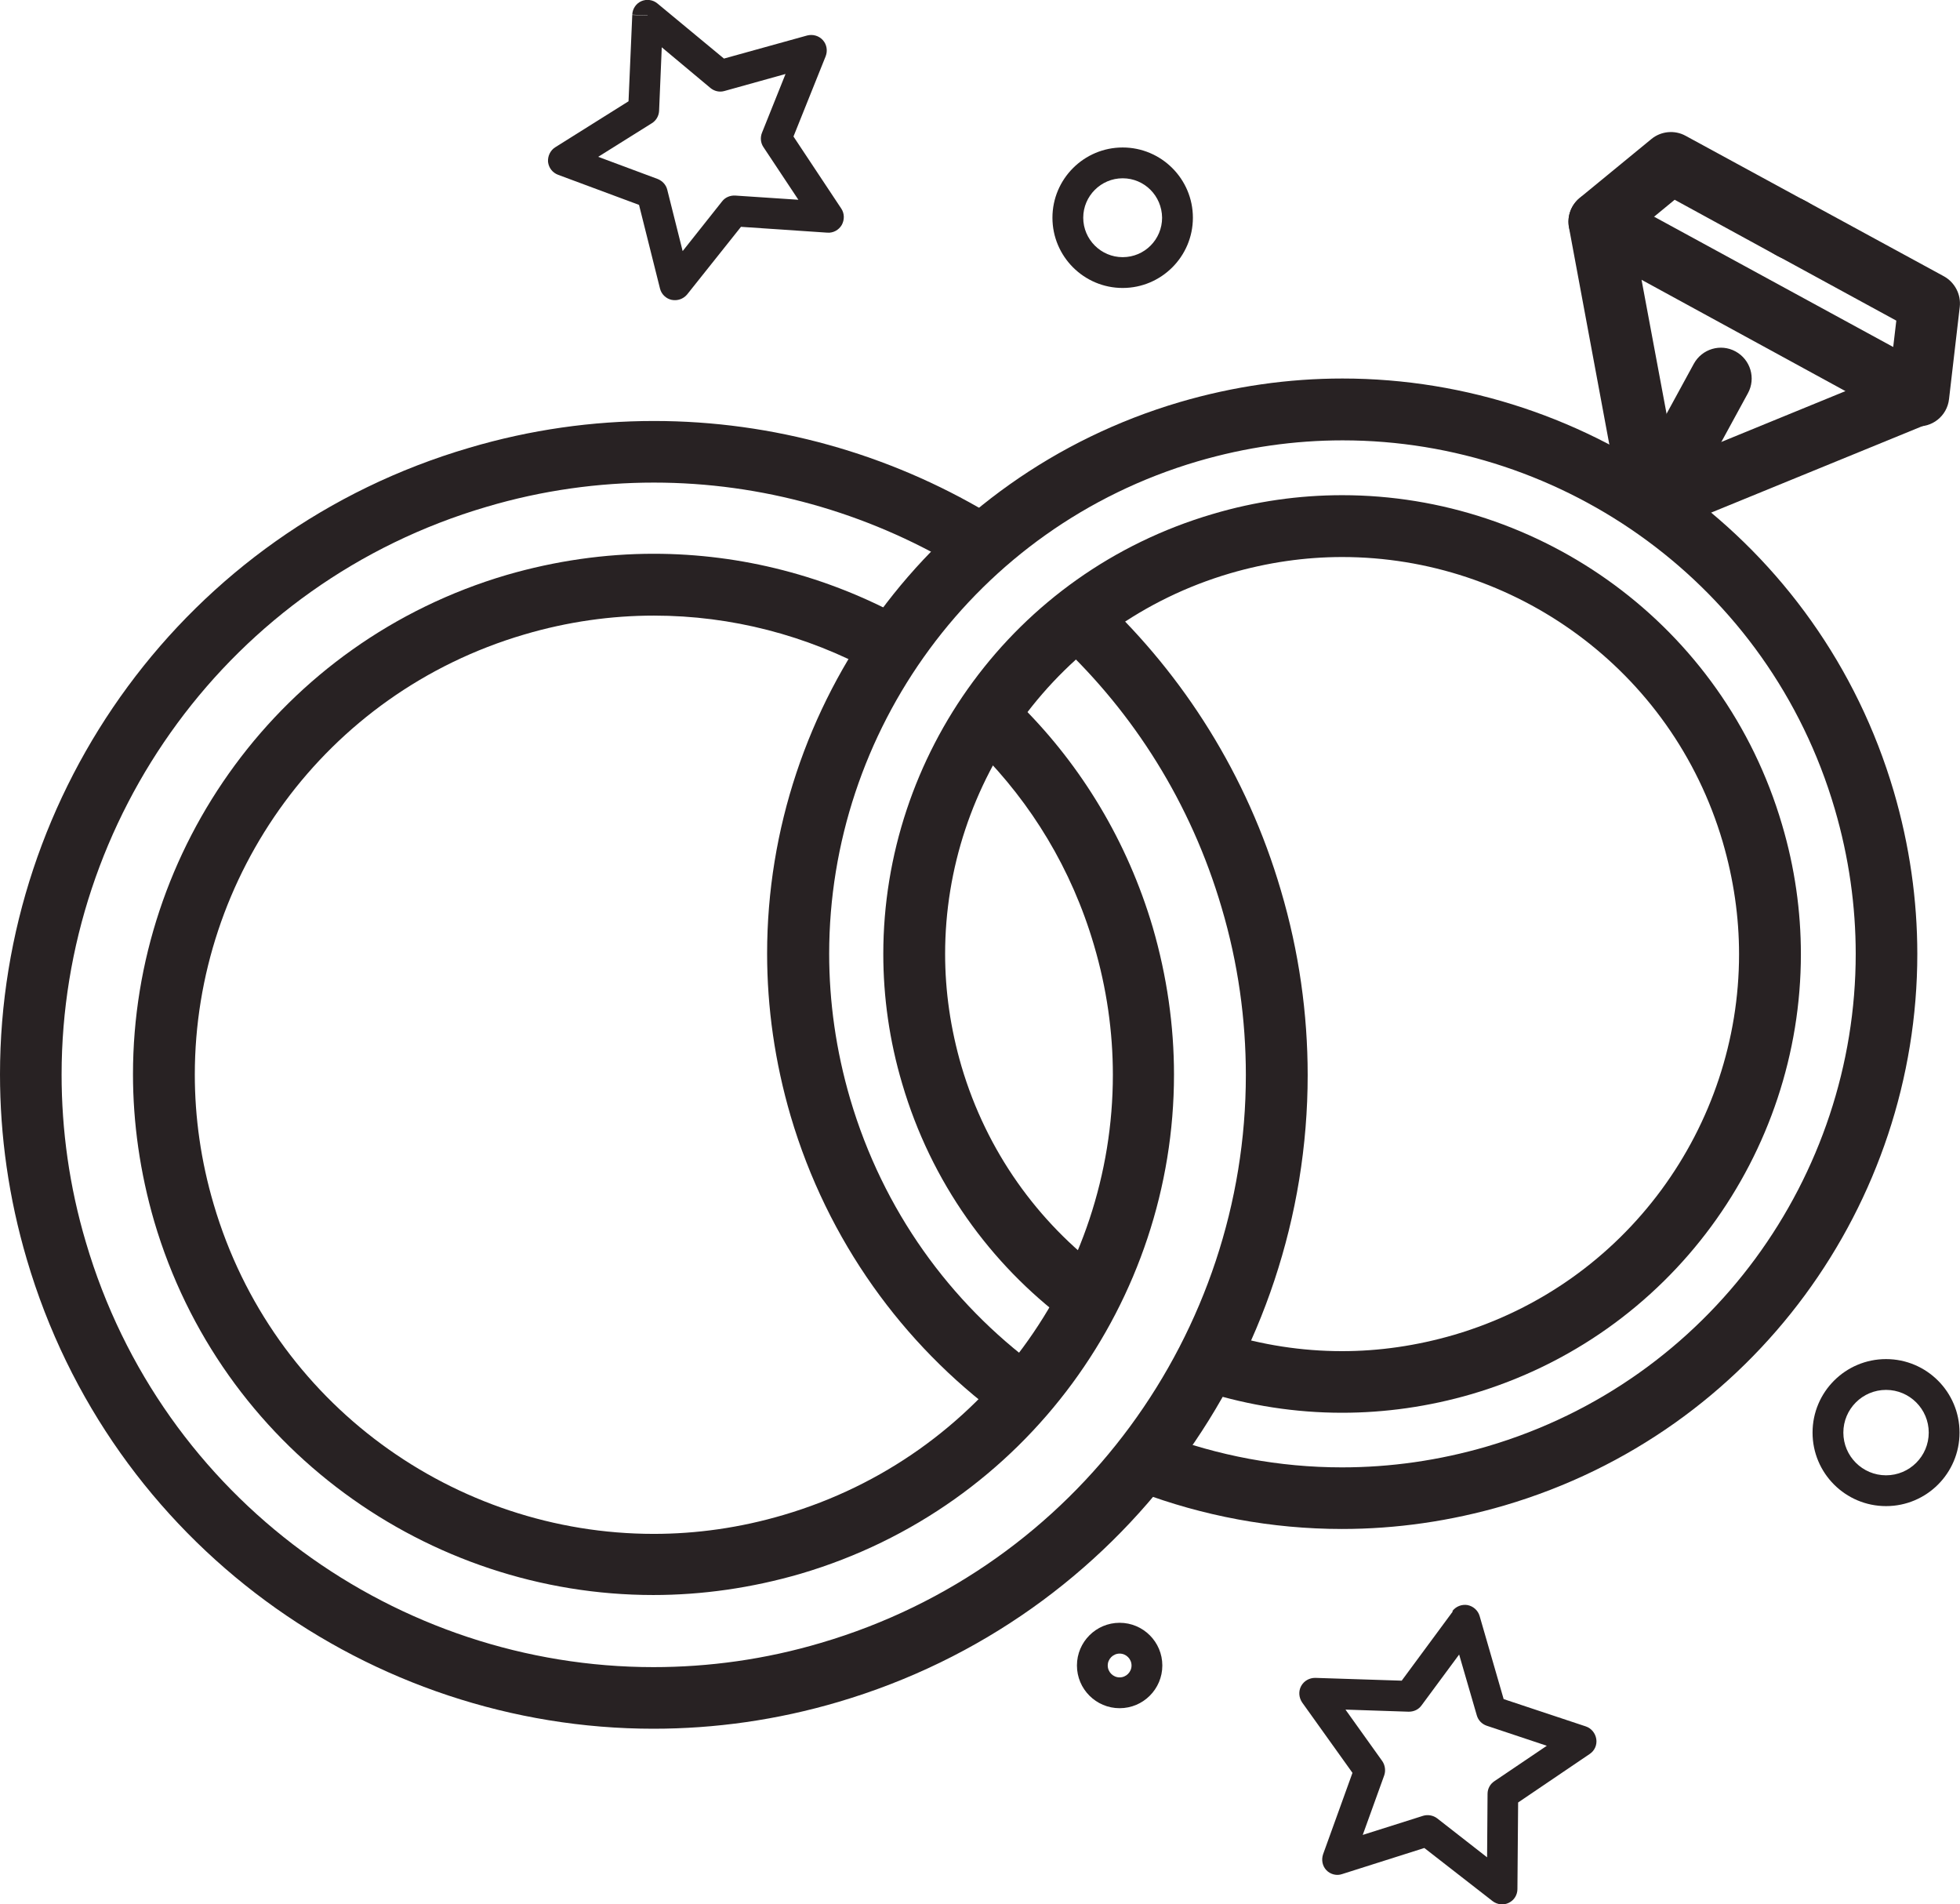 <?xml version="1.0" encoding="UTF-8"?>
<svg id="b" data-name="Layer 2" xmlns="http://www.w3.org/2000/svg" width="84.01" height="81.6" viewBox="0 0 84.01 81.6">
  <defs>
    <style>
      .d {
        fill: #282223;
        stroke-width: 0px;
      }
    </style>
  </defs>
  <g id="c" data-name="Layer 2 copy 2">
    <g>
      <path class="d" d="M83.33,61.39h-.66c0,1.01-.82,1.83-1.83,1.83-1.01,0-1.83-.82-1.83-1.83,0-1.01.82-1.83,1.83-1.83,1.01,0,1.83.82,1.83,1.83h1.32c0-1.74-1.41-3.15-3.15-3.15-1.74,0-3.15,1.41-3.15,3.15,0,1.74,1.41,3.15,3.15,3.15,1.74,0,3.15-1.41,3.15-3.15h-.66Z"/>
      <path class="d" d="M50.47,9.33h-.66c0,.93-.75,1.69-1.69,1.69-.93,0-1.69-.76-1.69-1.69,0-.93.76-1.69,1.69-1.69.93,0,1.68.75,1.69,1.69h1.32c0-1.66-1.35-3.01-3.01-3.01-1.66,0-3.01,1.35-3.01,3.01,0,1.66,1.35,3.01,3.01,3.01,1.66,0,3.01-1.35,3.01-3.01h-.66Z"/>
      <path class="d" d="M49.16,71.37h-.66c0,.28-.23.51-.51.51-.28,0-.51-.23-.51-.51,0-.28.23-.51.51-.51.28,0,.51.23.51.51h1.32c0-1.01-.82-1.83-1.83-1.83-1.01,0-1.83.82-1.83,1.83s.82,1.83,1.83,1.83c1.01,0,1.83-.82,1.83-1.83h-.66Z"/>
      <path class="d" d="M27.76.66l-.42.51,3.11,2.6c.17.14.39.19.6.13l2.62-.73-1.01,2.52c-.08.2-.06.43.06.61l1.5,2.26-2.71-.18c-.22-.01-.43.08-.56.25l-1.69,2.13-.66-2.63c-.05-.21-.21-.38-.41-.46l-2.55-.95,2.3-1.44c.18-.11.3-.31.31-.53l.17-4.05-.66-.03-.42.51.42-.51-.66-.03-.16,3.7-3.14,1.97c-.21.13-.33.38-.31.63.03.25.19.46.43.55l3.47,1.29.9,3.59c.06.24.26.43.5.48.25.05.5-.04.66-.23l2.31-2.9,3.7.25c.25.02.49-.11.62-.33.12-.22.12-.49-.02-.7l-2.05-3.09,1.38-3.44c.09-.23.05-.5-.12-.69-.17-.19-.43-.26-.67-.2l-3.57.99L28.18.15c-.19-.16-.46-.2-.69-.1-.23.1-.38.33-.39.58l.66.03Z"/>
      <path class="d" d="M62.8,69.44l-.63.18,1.13,3.89c.06.21.22.37.42.44l2.58.86-2.25,1.52c-.18.12-.29.32-.29.54l-.02,2.72-2.14-1.67c-.17-.13-.4-.17-.6-.11l-2.59.82.92-2.55c.07-.2.04-.43-.08-.61l-1.58-2.21,2.71.09c.22,0,.42-.09.55-.27l2.41-3.26-.53-.39-.63.18.63-.18-.53-.39-2.2,2.98-3.71-.12c-.25,0-.48.13-.6.35-.12.22-.1.49.04.7l2.16,3.02-1.26,3.49c-.08.24-.03.5.14.68.17.18.44.25.67.17l3.53-1.12,2.93,2.28c.2.15.47.18.69.07.23-.11.37-.34.37-.59l.03-3.71,3.07-2.08c.21-.14.32-.39.28-.64-.04-.25-.21-.46-.45-.54l-3.52-1.17-1.03-3.56c-.07-.24-.27-.42-.52-.47-.25-.04-.5.06-.65.26l.53.39Z"/>
      <path class="d" d="M44.46,58.57c-3.73-2.75-6.61-6.69-8.02-11.48-.61-2.08-.9-4.17-.9-6.22,0-9.5,6.21-18.28,15.79-21.1,2.08-.61,4.17-.9,6.22-.9,9.5,0,18.28,6.21,21.09,15.79.61,2.08.9,4.17.9,6.22,0,9.5-6.21,18.28-15.79,21.1-2.08.61-4.17.9-6.23.9-2.69,0-5.32-.5-7.78-1.43l-.94,2.47c2.75,1.04,5.7,1.6,8.72,1.6,2.31,0,4.65-.33,6.97-1.01,10.73-3.16,17.69-12.98,17.69-23.63,0-2.31-.33-4.65-1.01-6.97-3.16-10.73-12.98-17.69-23.63-17.69-2.31,0-4.65.33-6.97,1.01-10.73,3.16-17.69,12.98-17.69,23.63,0,2.31.33,4.65,1.01,6.97,1.58,5.35,4.82,9.78,8.99,12.86l1.57-2.12Z"/>
      <path class="d" d="M47.32,54.49c-2.83-2.12-5.03-5.14-6.11-8.8-.47-1.61-.7-3.22-.7-4.81,0-7.35,4.8-14.13,12.21-16.31,1.61-.47,3.22-.7,4.81-.7,7.35,0,14.13,4.8,16.31,12.21.47,1.61.7,3.22.7,4.81,0,7.35-4.8,14.13-12.21,16.31-1.61.47-3.22.7-4.81.7-1.73,0-3.43-.27-5.04-.77l-.79,2.52c1.87.58,3.83.89,5.83.89,1.84,0,3.71-.26,5.56-.8,8.56-2.52,14.11-10.35,14.11-18.85,0-1.84-.26-3.71-.81-5.56-2.52-8.56-10.35-14.11-18.85-14.11-1.84,0-3.71.26-5.56.81-8.56,2.52-14.11,10.35-14.11,18.85,0,1.84.26,3.71.81,5.56,1.24,4.22,3.78,7.72,7.05,10.17l1.58-2.11Z"/>
      <path class="d" d="M45.42,27.58c3.17,2.98,5.62,6.82,6.94,11.31.71,2.39,1.04,4.81,1.04,7.18,0,10.96-7.16,21.08-18.21,24.33-2.39.71-4.81,1.04-7.18,1.04-10.96,0-21.08-7.16-24.33-18.21-.71-2.39-1.04-4.81-1.04-7.18,0-10.96,7.16-21.08,18.21-24.33,2.39-.71,4.81-1.04,7.18-1.04,4.62,0,9.1,1.28,12.98,3.58l1.35-2.27c-4.27-2.54-9.22-3.95-14.33-3.95-2.62,0-5.29.37-7.92,1.15C7.91,22.77,0,33.93,0,46.04,0,48.66.37,51.33,1.15,53.97c3.59,12.2,14.75,20.11,26.86,20.11,2.62,0,5.29-.37,7.93-1.15,12.2-3.6,20.11-14.75,20.11-26.86,0-2.62-.37-5.29-1.15-7.92-1.45-4.94-4.16-9.19-7.66-12.49l-1.81,1.92Z"/>
      <path class="d" d="M41.96,32.17c2.24,2.25,3.97,5.06,4.93,8.33.55,1.86.81,3.73.81,5.56,0,8.5-5.55,16.34-14.12,18.86-1.86.55-3.73.81-5.56.81-8.5,0-16.34-5.55-18.86-14.12-.55-1.86-.81-3.73-.81-5.56,0-8.5,5.55-16.34,14.12-18.86,1.86-.55,3.73-.81,5.56-.81,3.33,0,6.55.85,9.4,2.4l1.26-2.32c-3.23-1.76-6.89-2.73-10.67-2.73-2.09,0-4.21.3-6.31.91-9.71,2.86-16.01,11.75-16.01,21.39,0,2.09.3,4.21.91,6.31,2.86,9.71,11.75,16.01,21.39,16.01,2.09,0,4.21-.3,6.31-.91,9.71-2.86,16.01-11.75,16.01-21.39,0-2.09-.3-4.21-.91-6.31-1.09-3.69-3.05-6.9-5.59-9.45l-1.87,1.86Z"/>
      <path class="d" d="M72.39,21.49l2.53-4.64c.35-.64.11-1.44-.53-1.79-.64-.35-1.44-.11-1.79.53l-2.53,4.64c-.35.64-.11,1.44.53,1.79.64.35,1.44.11,1.79-.53"/>
      <path class="d" d="M72.09,21.25l-1.73-9.26,8.74,4.77-8.72,3.57c-.67.28-1,1.05-.72,1.72s1.05,1,1.72.72l11.29-4.62c.47-.19.79-.64.82-1.15.03-.51-.24-.99-.69-1.23l-13.62-7.42c-.45-.24-1-.21-1.41.09-.41.3-.62.81-.52,1.31l2.23,11.99c.13.72.82,1.19,1.54,1.06.72-.13,1.19-.82,1.06-1.54Z"/>
      <path class="d" d="M69.4,10.52l2.38-1.96,4.43,2.42c.64.35,1.44.11,1.79-.53.35-.64.11-1.44-.53-1.79l-5.22-2.84c-.47-.26-1.06-.2-1.47.14l-3.07,2.52c-.56.46-.64,1.29-.18,1.86s1.29.64,1.86.18Z"/>
      <path class="d" d="M83.54,17.1l.46-3.95c.06-.53-.21-1.05-.68-1.31l-5.99-3.26c-.64-.35-1.44-.11-1.79.53-.35.64-.11,1.44.53,1.79l5.21,2.84-.36,3.06c-.08.72.43,1.38,1.16,1.46.72.09,1.38-.43,1.46-1.16Z"/>
    </g>
  </g>
</svg>